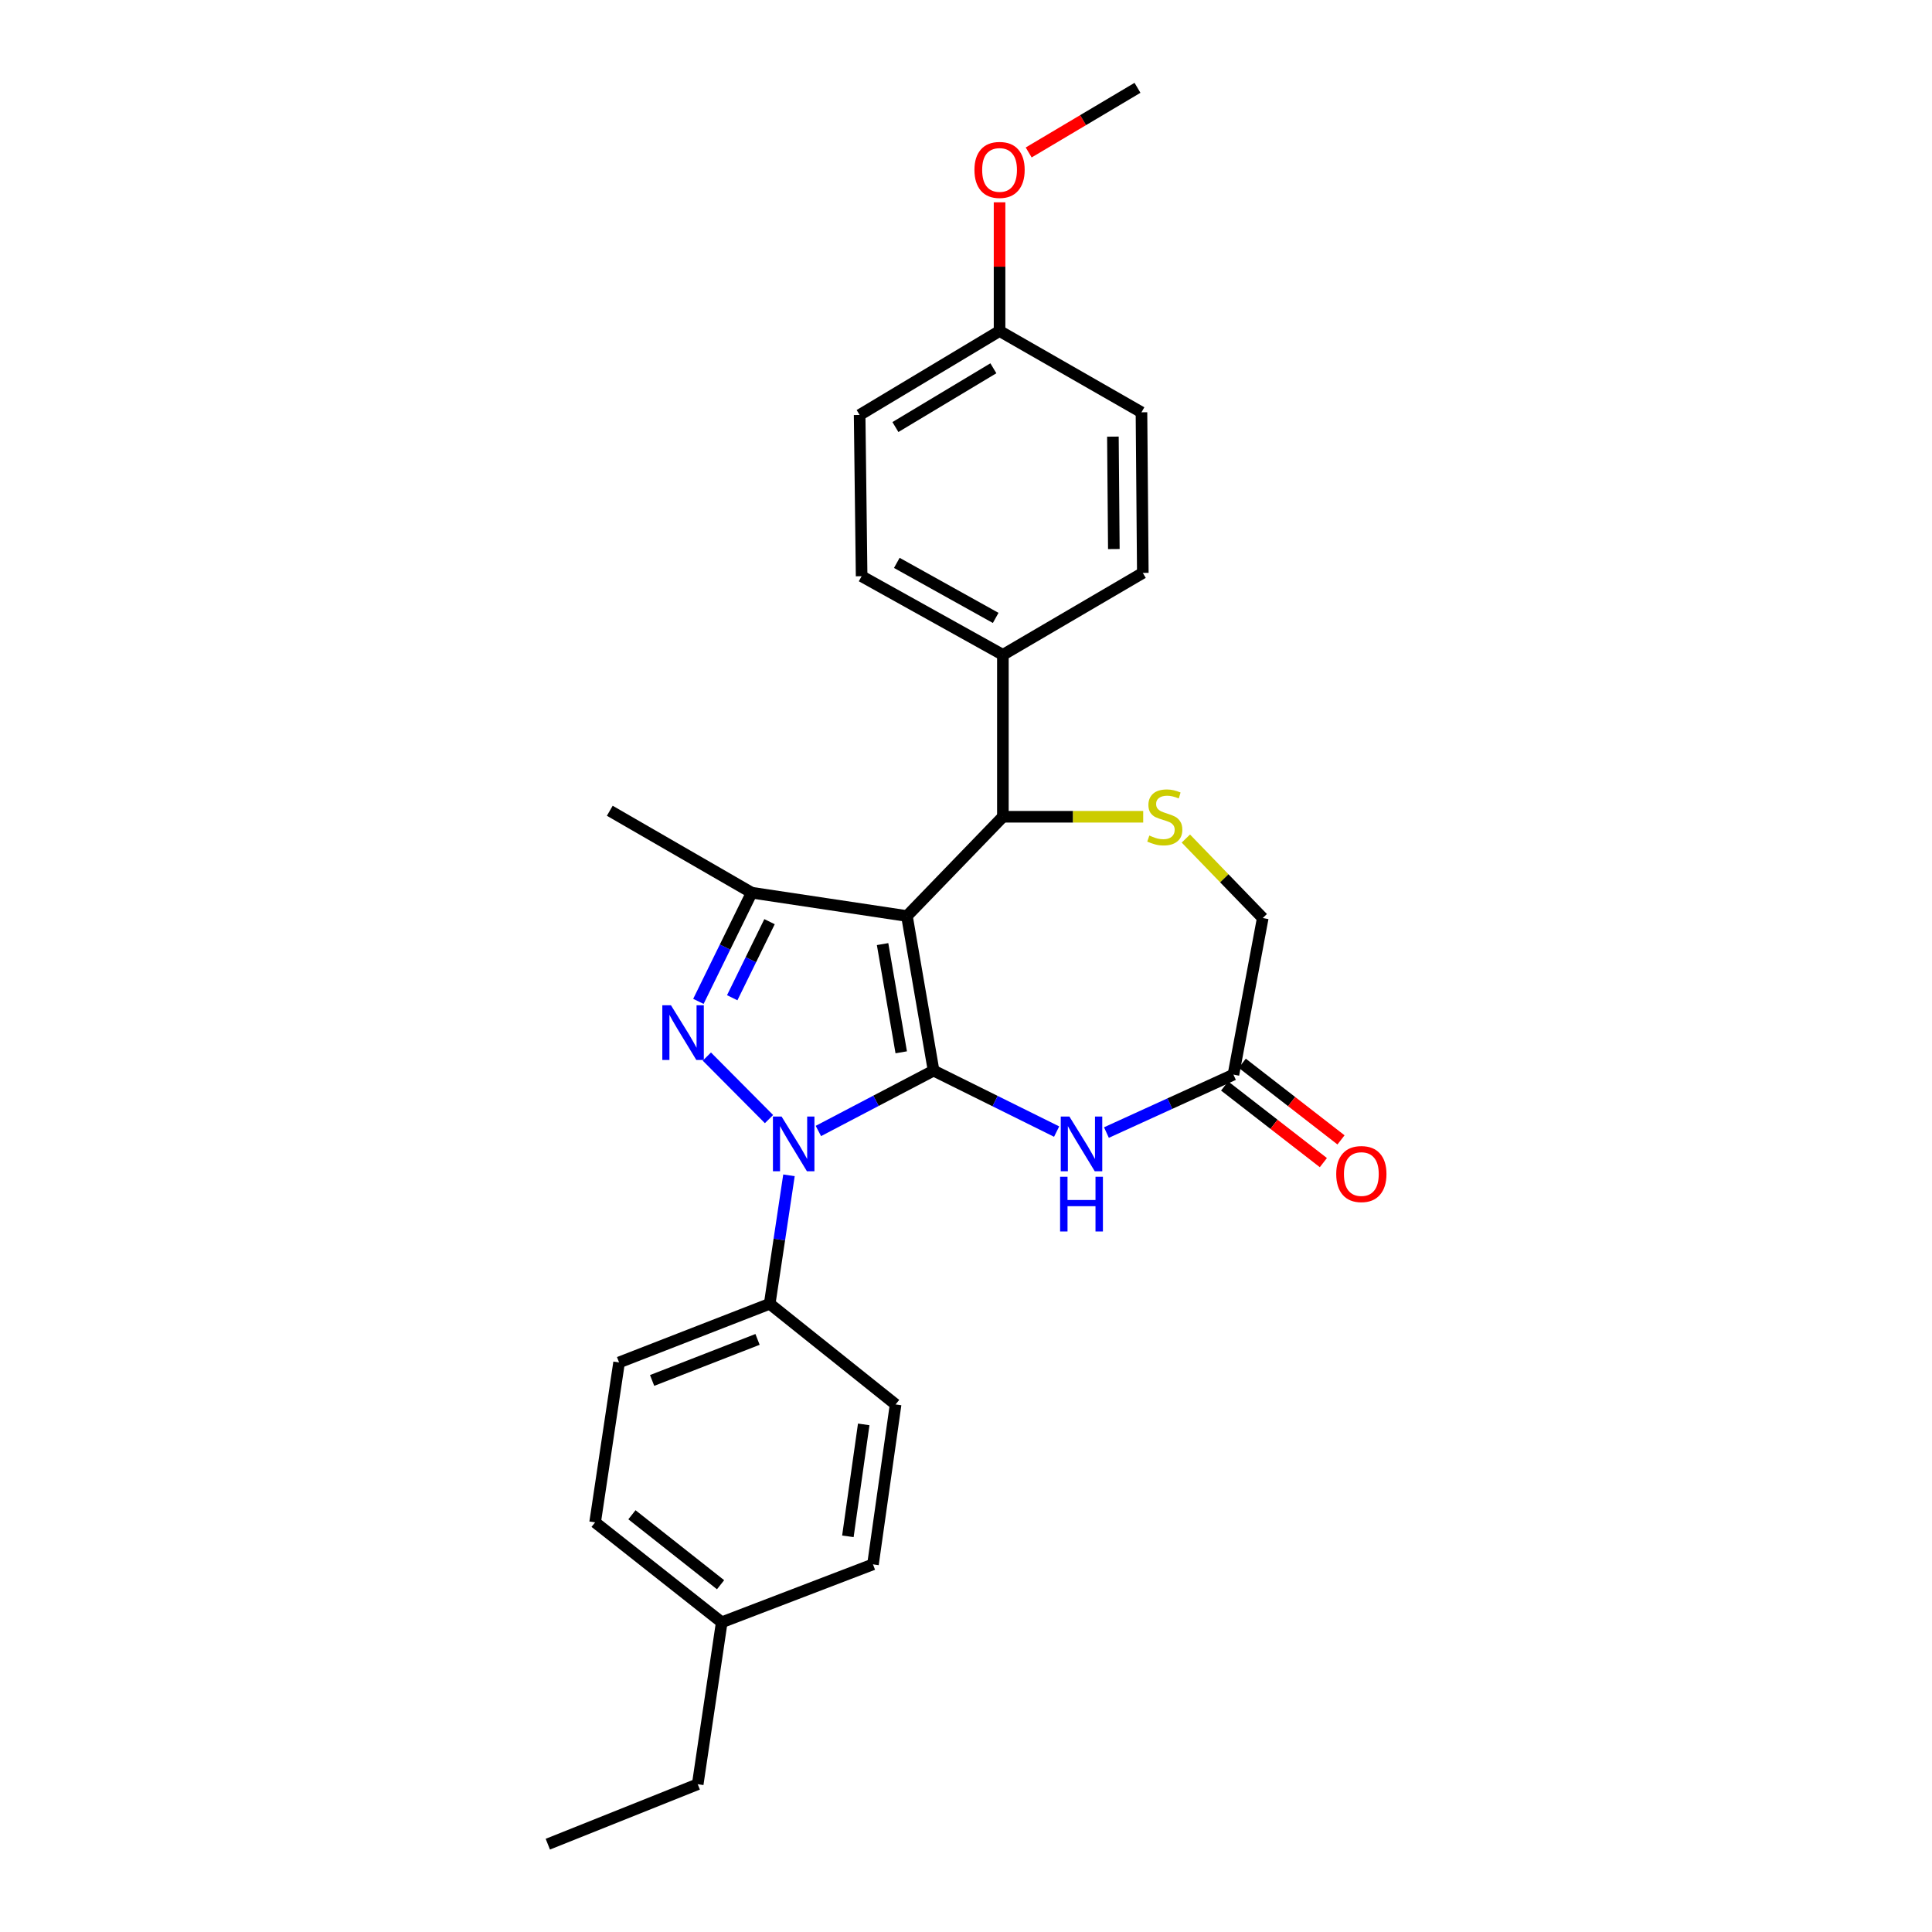 <?xml version='1.0' encoding='iso-8859-1'?>
<svg version='1.1' baseProfile='full'
              xmlns='http://www.w3.org/2000/svg'
                      xmlns:rdkit='http://www.rdkit.org/xml'
                      xmlns:xlink='http://www.w3.org/1999/xlink'
                  xml:space='preserve'
width='1000px' height='1000px' viewBox='0 0 1000 1000'>
<!-- END OF HEADER -->
<rect style='opacity:1.0;fill:#FFFFFF;stroke:none' width='1000' height='1000' x='0' y='0'> </rect>
<path class='bond-0' d='M 483.221,554.145 L 469.43,474.131' style='fill:none;fill-rule:evenodd;stroke:#000000;stroke-width:6px;stroke-linecap:butt;stroke-linejoin:miter;stroke-opacity:1' />
<path class='bond-0' d='M 466.477,544.672 L 456.824,488.662' style='fill:none;fill-rule:evenodd;stroke:#000000;stroke-width:6px;stroke-linecap:butt;stroke-linejoin:miter;stroke-opacity:1' />
<path class='bond-1' d='M 483.221,554.145 L 453.407,569.769' style='fill:none;fill-rule:evenodd;stroke:#000000;stroke-width:6px;stroke-linecap:butt;stroke-linejoin:miter;stroke-opacity:1' />
<path class='bond-1' d='M 453.407,569.769 L 423.593,585.393' style='fill:none;fill-rule:evenodd;stroke:#0000FF;stroke-width:6px;stroke-linecap:butt;stroke-linejoin:miter;stroke-opacity:1' />
<path class='bond-4' d='M 483.221,554.145 L 515.064,569.928' style='fill:none;fill-rule:evenodd;stroke:#000000;stroke-width:6px;stroke-linecap:butt;stroke-linejoin:miter;stroke-opacity:1' />
<path class='bond-4' d='M 515.064,569.928 L 546.908,585.71' style='fill:none;fill-rule:evenodd;stroke:#0000FF;stroke-width:6px;stroke-linecap:butt;stroke-linejoin:miter;stroke-opacity:1' />
<path class='bond-3' d='M 469.43,474.131 L 389.077,462.061' style='fill:none;fill-rule:evenodd;stroke:#000000;stroke-width:6px;stroke-linecap:butt;stroke-linejoin:miter;stroke-opacity:1' />
<path class='bond-5' d='M 469.43,474.131 L 519.091,422.757' style='fill:none;fill-rule:evenodd;stroke:#000000;stroke-width:6px;stroke-linecap:butt;stroke-linejoin:miter;stroke-opacity:1' />
<path class='bond-2' d='M 398.039,579.244 L 365.871,546.881' style='fill:none;fill-rule:evenodd;stroke:#0000FF;stroke-width:6px;stroke-linecap:butt;stroke-linejoin:miter;stroke-opacity:1' />
<path class='bond-8' d='M 408.371,608.344 L 403.381,641.594' style='fill:none;fill-rule:evenodd;stroke:#0000FF;stroke-width:6px;stroke-linecap:butt;stroke-linejoin:miter;stroke-opacity:1' />
<path class='bond-8' d='M 403.381,641.594 L 398.392,674.844' style='fill:none;fill-rule:evenodd;stroke:#000000;stroke-width:6px;stroke-linecap:butt;stroke-linejoin:miter;stroke-opacity:1' />
<path class='bond-27' d='M 361.488,518.312 L 375.282,490.187' style='fill:none;fill-rule:evenodd;stroke:#0000FF;stroke-width:6px;stroke-linecap:butt;stroke-linejoin:miter;stroke-opacity:1' />
<path class='bond-27' d='M 375.282,490.187 L 389.077,462.061' style='fill:none;fill-rule:evenodd;stroke:#000000;stroke-width:6px;stroke-linecap:butt;stroke-linejoin:miter;stroke-opacity:1' />
<path class='bond-27' d='M 378.996,516.432 L 388.652,496.744' style='fill:none;fill-rule:evenodd;stroke:#0000FF;stroke-width:6px;stroke-linecap:butt;stroke-linejoin:miter;stroke-opacity:1' />
<path class='bond-27' d='M 388.652,496.744 L 398.308,477.056' style='fill:none;fill-rule:evenodd;stroke:#000000;stroke-width:6px;stroke-linecap:butt;stroke-linejoin:miter;stroke-opacity:1' />
<path class='bond-17' d='M 389.077,462.061 L 315.623,419.647' style='fill:none;fill-rule:evenodd;stroke:#000000;stroke-width:6px;stroke-linecap:butt;stroke-linejoin:miter;stroke-opacity:1' />
<path class='bond-7' d='M 572.686,586.208 L 605.555,571.215' style='fill:none;fill-rule:evenodd;stroke:#0000FF;stroke-width:6px;stroke-linecap:butt;stroke-linejoin:miter;stroke-opacity:1' />
<path class='bond-7' d='M 605.555,571.215 L 638.425,556.222' style='fill:none;fill-rule:evenodd;stroke:#000000;stroke-width:6px;stroke-linecap:butt;stroke-linejoin:miter;stroke-opacity:1' />
<path class='bond-6' d='M 519.091,422.757 L 555.405,422.757' style='fill:none;fill-rule:evenodd;stroke:#000000;stroke-width:6px;stroke-linecap:butt;stroke-linejoin:miter;stroke-opacity:1' />
<path class='bond-6' d='M 555.405,422.757 L 591.719,422.757' style='fill:none;fill-rule:evenodd;stroke:#CCCC00;stroke-width:6px;stroke-linecap:butt;stroke-linejoin:miter;stroke-opacity:1' />
<path class='bond-9' d='M 519.091,422.757 L 519.091,338.946' style='fill:none;fill-rule:evenodd;stroke:#000000;stroke-width:6px;stroke-linecap:butt;stroke-linejoin:miter;stroke-opacity:1' />
<path class='bond-28' d='M 613.797,434.029 L 633.697,454.601' style='fill:none;fill-rule:evenodd;stroke:#CCCC00;stroke-width:6px;stroke-linecap:butt;stroke-linejoin:miter;stroke-opacity:1' />
<path class='bond-28' d='M 633.697,454.601 L 653.598,475.174' style='fill:none;fill-rule:evenodd;stroke:#000000;stroke-width:6px;stroke-linecap:butt;stroke-linejoin:miter;stroke-opacity:1' />
<path class='bond-10' d='M 638.425,556.222 L 653.598,475.174' style='fill:none;fill-rule:evenodd;stroke:#000000;stroke-width:6px;stroke-linecap:butt;stroke-linejoin:miter;stroke-opacity:1' />
<path class='bond-11' d='M 633.86,562.103 L 659.416,581.937' style='fill:none;fill-rule:evenodd;stroke:#000000;stroke-width:6px;stroke-linecap:butt;stroke-linejoin:miter;stroke-opacity:1' />
<path class='bond-11' d='M 659.416,581.937 L 684.972,601.77' style='fill:none;fill-rule:evenodd;stroke:#FF0000;stroke-width:6px;stroke-linecap:butt;stroke-linejoin:miter;stroke-opacity:1' />
<path class='bond-11' d='M 642.99,550.34 L 668.546,570.173' style='fill:none;fill-rule:evenodd;stroke:#000000;stroke-width:6px;stroke-linecap:butt;stroke-linejoin:miter;stroke-opacity:1' />
<path class='bond-11' d='M 668.546,570.173 L 694.102,590.006' style='fill:none;fill-rule:evenodd;stroke:#FF0000;stroke-width:6px;stroke-linecap:butt;stroke-linejoin:miter;stroke-opacity:1' />
<path class='bond-12' d='M 398.392,674.844 L 320.438,705.197' style='fill:none;fill-rule:evenodd;stroke:#000000;stroke-width:6px;stroke-linecap:butt;stroke-linejoin:miter;stroke-opacity:1' />
<path class='bond-12' d='M 392.102,693.273 L 337.534,714.52' style='fill:none;fill-rule:evenodd;stroke:#000000;stroke-width:6px;stroke-linecap:butt;stroke-linejoin:miter;stroke-opacity:1' />
<path class='bond-13' d='M 398.392,674.844 L 463.565,726.929' style='fill:none;fill-rule:evenodd;stroke:#000000;stroke-width:6px;stroke-linecap:butt;stroke-linejoin:miter;stroke-opacity:1' />
<path class='bond-14' d='M 519.091,338.946 L 445.977,298.253' style='fill:none;fill-rule:evenodd;stroke:#000000;stroke-width:6px;stroke-linecap:butt;stroke-linejoin:miter;stroke-opacity:1' />
<path class='bond-14' d='M 515.366,319.831 L 464.186,291.345' style='fill:none;fill-rule:evenodd;stroke:#000000;stroke-width:6px;stroke-linecap:butt;stroke-linejoin:miter;stroke-opacity:1' />
<path class='bond-15' d='M 519.091,338.946 L 591.519,296.532' style='fill:none;fill-rule:evenodd;stroke:#000000;stroke-width:6px;stroke-linecap:butt;stroke-linejoin:miter;stroke-opacity:1' />
<path class='bond-21' d='M 320.438,705.197 L 308.029,787.966' style='fill:none;fill-rule:evenodd;stroke:#000000;stroke-width:6px;stroke-linecap:butt;stroke-linejoin:miter;stroke-opacity:1' />
<path class='bond-20' d='M 463.565,726.929 L 451.85,809.706' style='fill:none;fill-rule:evenodd;stroke:#000000;stroke-width:6px;stroke-linecap:butt;stroke-linejoin:miter;stroke-opacity:1' />
<path class='bond-20' d='M 447.063,737.259 L 438.863,795.203' style='fill:none;fill-rule:evenodd;stroke:#000000;stroke-width:6px;stroke-linecap:butt;stroke-linejoin:miter;stroke-opacity:1' />
<path class='bond-19' d='M 445.977,298.253 L 444.943,214.789' style='fill:none;fill-rule:evenodd;stroke:#000000;stroke-width:6px;stroke-linecap:butt;stroke-linejoin:miter;stroke-opacity:1' />
<path class='bond-18' d='M 591.519,296.532 L 590.824,213.408' style='fill:none;fill-rule:evenodd;stroke:#000000;stroke-width:6px;stroke-linecap:butt;stroke-linejoin:miter;stroke-opacity:1' />
<path class='bond-18' d='M 576.524,284.188 L 576.038,226.001' style='fill:none;fill-rule:evenodd;stroke:#000000;stroke-width:6px;stroke-linecap:butt;stroke-linejoin:miter;stroke-opacity:1' />
<path class='bond-16' d='M 517.37,171.332 L 590.824,213.408' style='fill:none;fill-rule:evenodd;stroke:#000000;stroke-width:6px;stroke-linecap:butt;stroke-linejoin:miter;stroke-opacity:1' />
<path class='bond-23' d='M 517.37,171.332 L 517.37,138.024' style='fill:none;fill-rule:evenodd;stroke:#000000;stroke-width:6px;stroke-linecap:butt;stroke-linejoin:miter;stroke-opacity:1' />
<path class='bond-23' d='M 517.37,138.024 L 517.37,104.715' style='fill:none;fill-rule:evenodd;stroke:#FF0000;stroke-width:6px;stroke-linecap:butt;stroke-linejoin:miter;stroke-opacity:1' />
<path class='bond-30' d='M 517.37,171.332 L 444.943,214.789' style='fill:none;fill-rule:evenodd;stroke:#000000;stroke-width:6px;stroke-linecap:butt;stroke-linejoin:miter;stroke-opacity:1' />
<path class='bond-30' d='M 514.168,190.62 L 463.468,221.04' style='fill:none;fill-rule:evenodd;stroke:#000000;stroke-width:6px;stroke-linecap:butt;stroke-linejoin:miter;stroke-opacity:1' />
<path class='bond-22' d='M 451.85,809.706 L 373.565,839.703' style='fill:none;fill-rule:evenodd;stroke:#000000;stroke-width:6px;stroke-linecap:butt;stroke-linejoin:miter;stroke-opacity:1' />
<path class='bond-29' d='M 308.029,787.966 L 373.565,839.703' style='fill:none;fill-rule:evenodd;stroke:#000000;stroke-width:6px;stroke-linecap:butt;stroke-linejoin:miter;stroke-opacity:1' />
<path class='bond-29' d='M 327.086,784.039 L 372.962,820.255' style='fill:none;fill-rule:evenodd;stroke:#000000;stroke-width:6px;stroke-linecap:butt;stroke-linejoin:miter;stroke-opacity:1' />
<path class='bond-24' d='M 373.565,839.703 L 361.14,923.506' style='fill:none;fill-rule:evenodd;stroke:#000000;stroke-width:6px;stroke-linecap:butt;stroke-linejoin:miter;stroke-opacity:1' />
<path class='bond-25' d='M 532.446,78.912 L 560.605,62.183' style='fill:none;fill-rule:evenodd;stroke:#FF0000;stroke-width:6px;stroke-linecap:butt;stroke-linejoin:miter;stroke-opacity:1' />
<path class='bond-25' d='M 560.605,62.183 L 588.764,45.455' style='fill:none;fill-rule:evenodd;stroke:#000000;stroke-width:6px;stroke-linecap:butt;stroke-linejoin:miter;stroke-opacity:1' />
<path class='bond-26' d='M 361.14,923.506 L 283.55,954.545' style='fill:none;fill-rule:evenodd;stroke:#000000;stroke-width:6px;stroke-linecap:butt;stroke-linejoin:miter;stroke-opacity:1' />
<path  class='atom-2' d='M 404.549 577.932
L 413.829 592.932
Q 414.749 594.412, 416.229 597.092
Q 417.709 599.772, 417.789 599.932
L 417.789 577.932
L 421.549 577.932
L 421.549 606.252
L 417.669 606.252
L 407.709 589.852
Q 406.549 587.932, 405.309 585.732
Q 404.109 583.532, 403.749 582.852
L 403.749 606.252
L 400.069 606.252
L 400.069 577.932
L 404.549 577.932
' fill='#0000FF'/>
<path  class='atom-3' d='M 347.294 520.329
L 356.574 535.329
Q 357.494 536.809, 358.974 539.489
Q 360.454 542.169, 360.534 542.329
L 360.534 520.329
L 364.294 520.329
L 364.294 548.649
L 360.414 548.649
L 350.454 532.249
Q 349.294 530.329, 348.054 528.129
Q 346.854 525.929, 346.494 525.249
L 346.494 548.649
L 342.814 548.649
L 342.814 520.329
L 347.294 520.329
' fill='#0000FF'/>
<path  class='atom-5' d='M 553.525 577.932
L 562.805 592.932
Q 563.725 594.412, 565.205 597.092
Q 566.685 599.772, 566.765 599.932
L 566.765 577.932
L 570.525 577.932
L 570.525 606.252
L 566.645 606.252
L 556.685 589.852
Q 555.525 587.932, 554.285 585.732
Q 553.085 583.532, 552.725 582.852
L 552.725 606.252
L 549.045 606.252
L 549.045 577.932
L 553.525 577.932
' fill='#0000FF'/>
<path  class='atom-5' d='M 548.705 609.084
L 552.545 609.084
L 552.545 621.124
L 567.025 621.124
L 567.025 609.084
L 570.865 609.084
L 570.865 637.404
L 567.025 637.404
L 567.025 624.324
L 552.545 624.324
L 552.545 637.404
L 548.705 637.404
L 548.705 609.084
' fill='#0000FF'/>
<path  class='atom-7' d='M 594.894 432.477
Q 595.214 432.597, 596.534 433.157
Q 597.854 433.717, 599.294 434.077
Q 600.774 434.397, 602.214 434.397
Q 604.894 434.397, 606.454 433.117
Q 608.014 431.797, 608.014 429.517
Q 608.014 427.957, 607.214 426.997
Q 606.454 426.037, 605.254 425.517
Q 604.054 424.997, 602.054 424.397
Q 599.534 423.637, 598.014 422.917
Q 596.534 422.197, 595.454 420.677
Q 594.414 419.157, 594.414 416.597
Q 594.414 413.037, 596.814 410.837
Q 599.254 408.637, 604.054 408.637
Q 607.334 408.637, 611.054 410.197
L 610.134 413.277
Q 606.734 411.877, 604.174 411.877
Q 601.414 411.877, 599.894 413.037
Q 598.374 414.157, 598.414 416.117
Q 598.414 417.637, 599.174 418.557
Q 599.974 419.477, 601.094 419.997
Q 602.254 420.517, 604.174 421.117
Q 606.734 421.917, 608.254 422.717
Q 609.774 423.517, 610.854 425.157
Q 611.974 426.757, 611.974 429.517
Q 611.974 433.437, 609.334 435.557
Q 606.734 437.637, 602.374 437.637
Q 599.854 437.637, 597.934 437.077
Q 596.054 436.557, 593.814 435.637
L 594.894 432.477
' fill='#CCCC00'/>
<path  class='atom-12' d='M 691.632 607.683
Q 691.632 600.883, 694.992 597.083
Q 698.352 593.283, 704.632 593.283
Q 710.912 593.283, 714.272 597.083
Q 717.632 600.883, 717.632 607.683
Q 717.632 614.563, 714.232 618.483
Q 710.832 622.363, 704.632 622.363
Q 698.392 622.363, 694.992 618.483
Q 691.632 614.603, 691.632 607.683
M 704.632 619.163
Q 708.952 619.163, 711.272 616.283
Q 713.632 613.363, 713.632 607.683
Q 713.632 602.123, 711.272 599.323
Q 708.952 596.483, 704.632 596.483
Q 700.312 596.483, 697.952 599.283
Q 695.632 602.083, 695.632 607.683
Q 695.632 613.403, 697.952 616.283
Q 700.312 619.163, 704.632 619.163
' fill='#FF0000'/>
<path  class='atom-24' d='M 504.37 87.949
Q 504.37 81.149, 507.73 77.349
Q 511.09 73.549, 517.37 73.549
Q 523.65 73.549, 527.01 77.349
Q 530.37 81.149, 530.37 87.949
Q 530.37 94.829, 526.97 98.749
Q 523.57 102.629, 517.37 102.629
Q 511.13 102.629, 507.73 98.749
Q 504.37 94.869, 504.37 87.949
M 517.37 99.429
Q 521.69 99.429, 524.01 96.549
Q 526.37 93.629, 526.37 87.949
Q 526.37 82.389, 524.01 79.589
Q 521.69 76.749, 517.37 76.749
Q 513.05 76.749, 510.69 79.549
Q 508.37 82.349, 508.37 87.949
Q 508.37 93.669, 510.69 96.549
Q 513.05 99.429, 517.37 99.429
' fill='#FF0000'/>
</svg>
